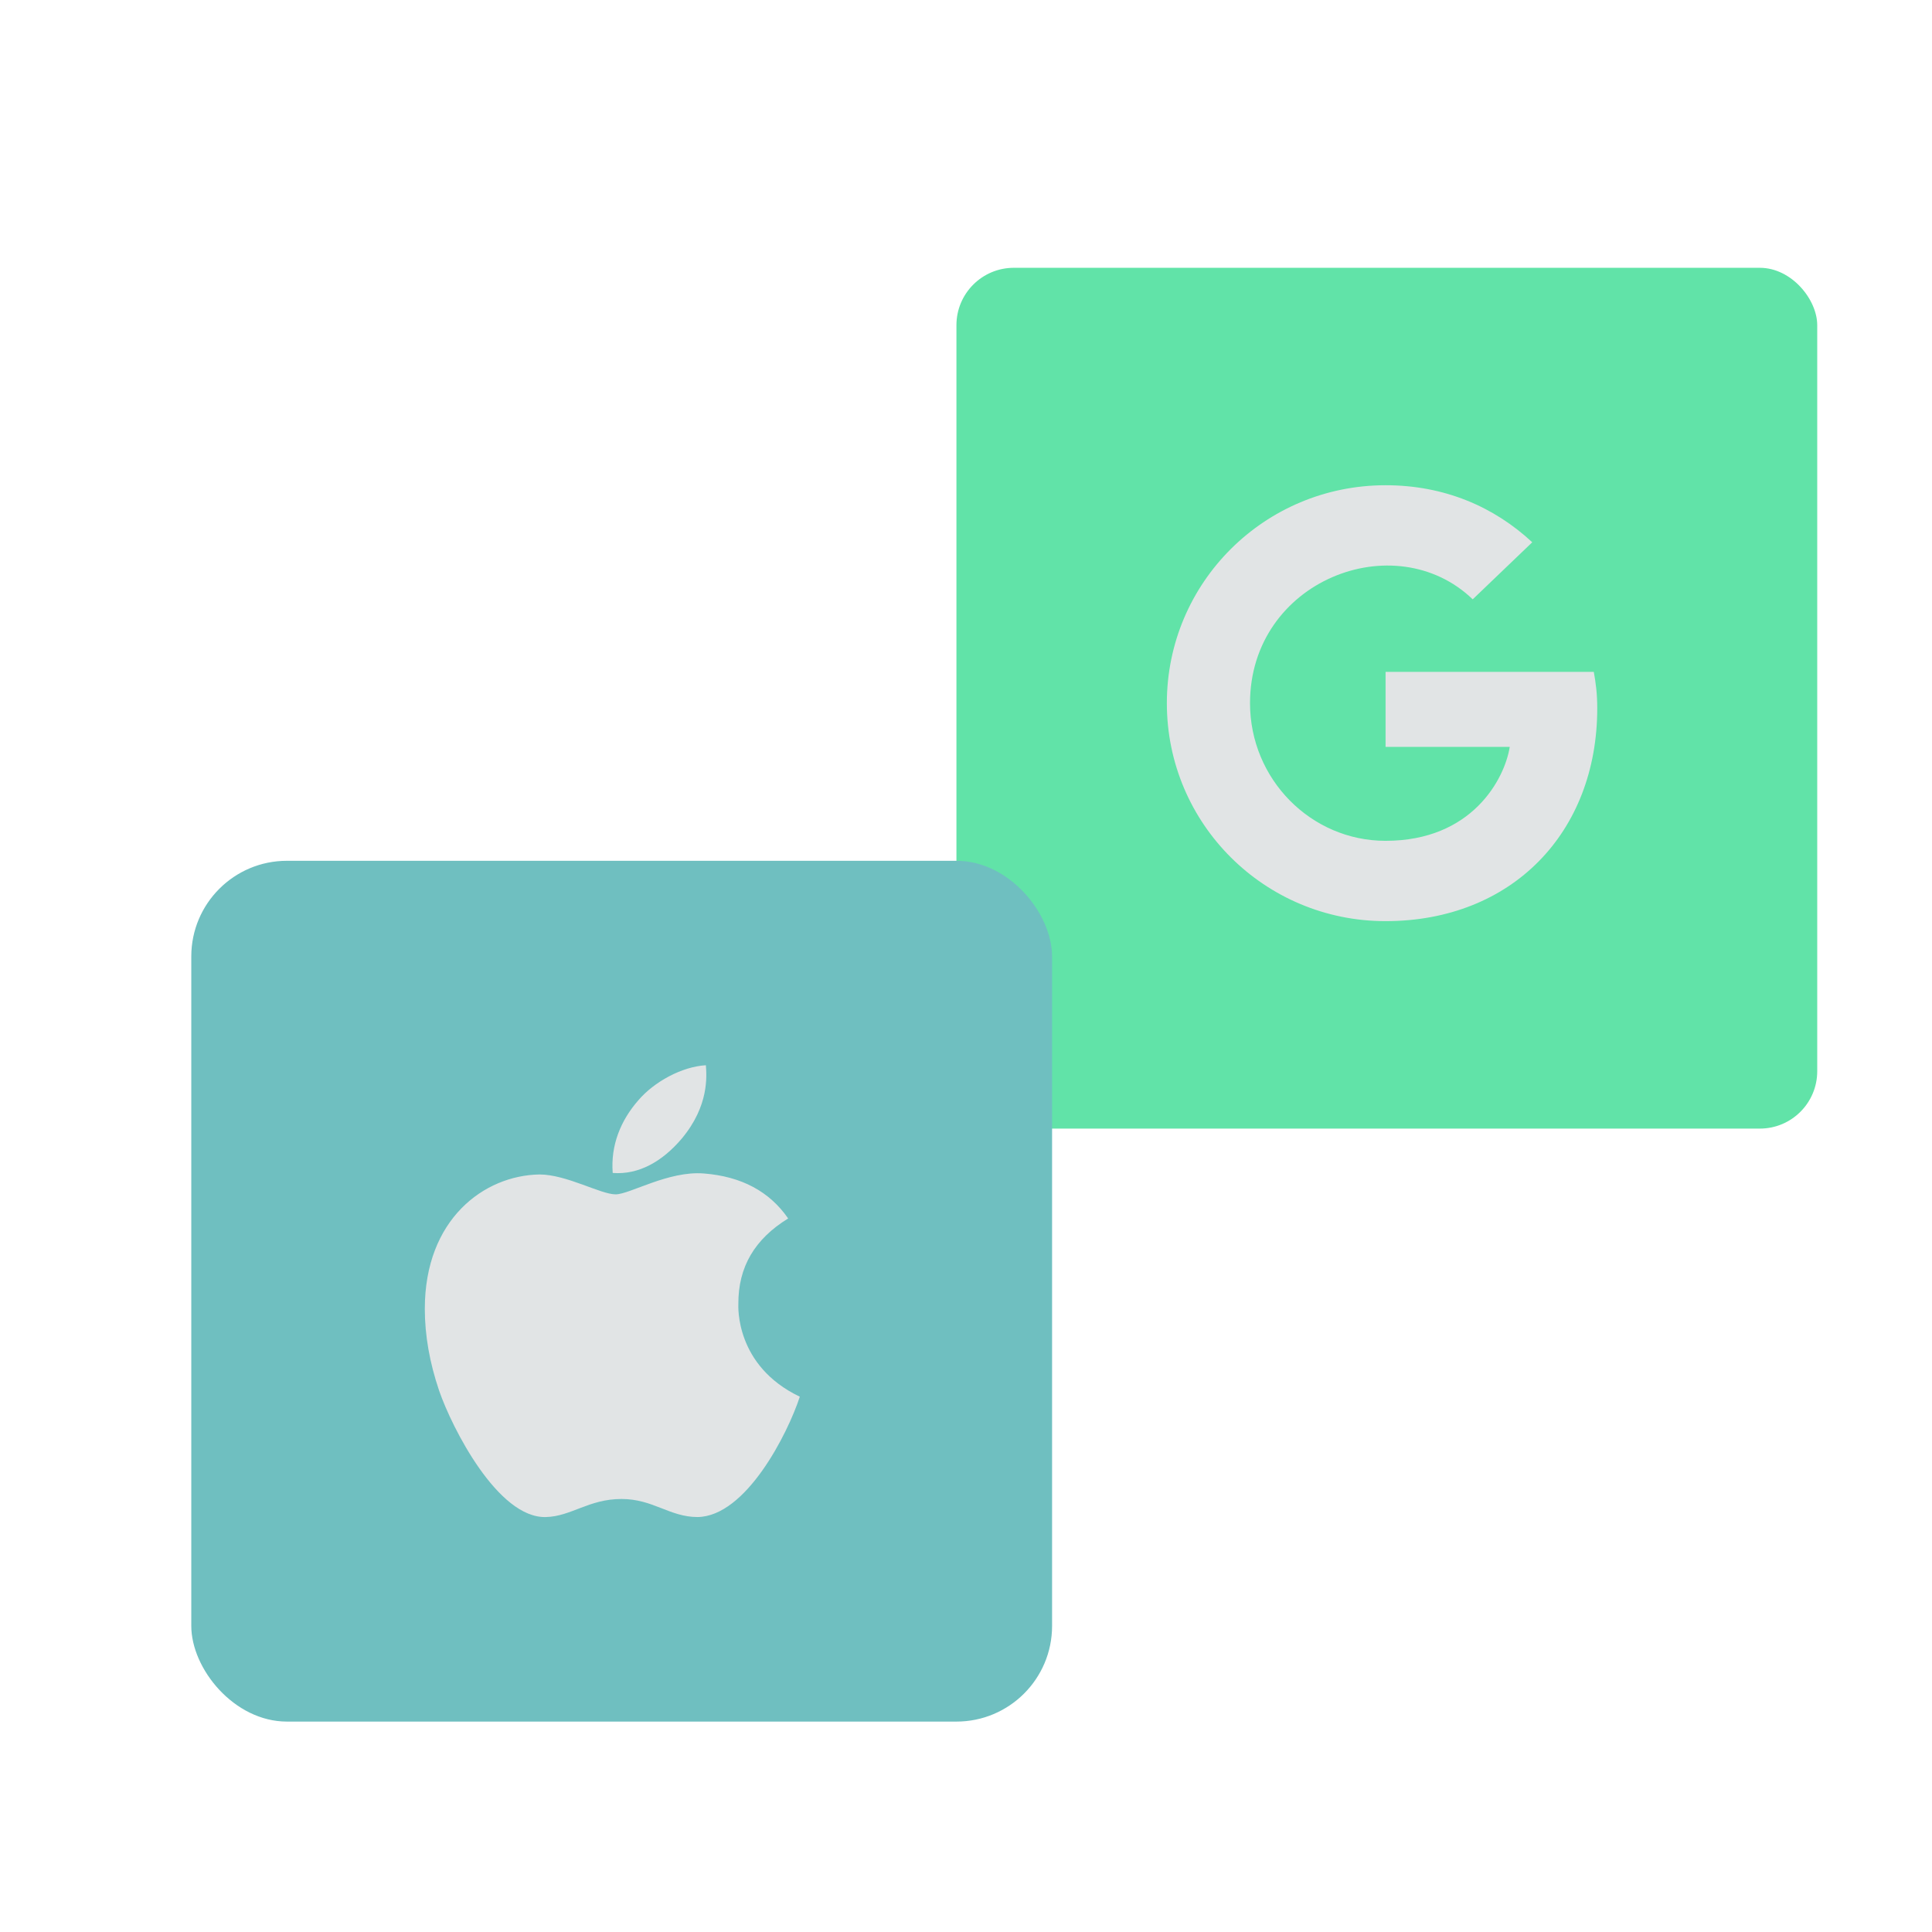 <svg xmlns="http://www.w3.org/2000/svg" width="101" height="101" fill="none"><rect width="45" height="45" x="50" y="14" fill="#61E3A8" rx="3"/><g clip-path="url(#a)"><path fill="#E1E4E5" d="M83.5 37.028c0 6.5-4.468 11.127-11.066 11.127C66.11 48.155 61 43.065 61 36.761c0-6.303 5.109-11.394 11.434-11.394 3.08 0 5.672 1.126 7.668 2.982l-3.112 2.982c-4.072-3.915-11.642-.974-11.642 5.43 0 3.974 3.186 7.195 7.086 7.195 4.528 0 6.225-3.235 6.492-4.911h-6.492v-3.92H83.32c.106.584.18 1.145.18 1.903Z"/></g><rect width="45" height="45" x="10" y="45" fill="#6FBFC0" rx="5"/><path fill="#E1E4E5" d="M38.599 68.17c-.01-1.936.854-3.396 2.604-4.472-.98-1.419-2.458-2.2-4.411-2.352-1.85-.148-3.87 1.092-4.61 1.092-.781 0-2.573-1.04-3.979-1.04-2.906.048-5.995 2.347-5.995 7.025 0 1.382.25 2.809.75 4.282.667 1.935 3.073 6.681 5.584 6.602 1.312-.031 2.24-.944 3.947-.944 1.657 0 2.516.944 3.98.944 2.53-.037 4.708-4.35 5.343-6.291-3.395-1.619-3.213-4.746-3.213-4.846Zm-2.948-8.66c1.422-1.708 1.292-3.264 1.25-3.822-1.255.073-2.708.864-3.537 1.84-.911 1.044-1.447 2.336-1.333 3.791 1.36.106 2.6-.6 3.62-1.808Z"/><defs><clipPath id="a"><path fill="#fff" d="M61 25h22.5v23.523H61z"/></clipPath></defs></svg>